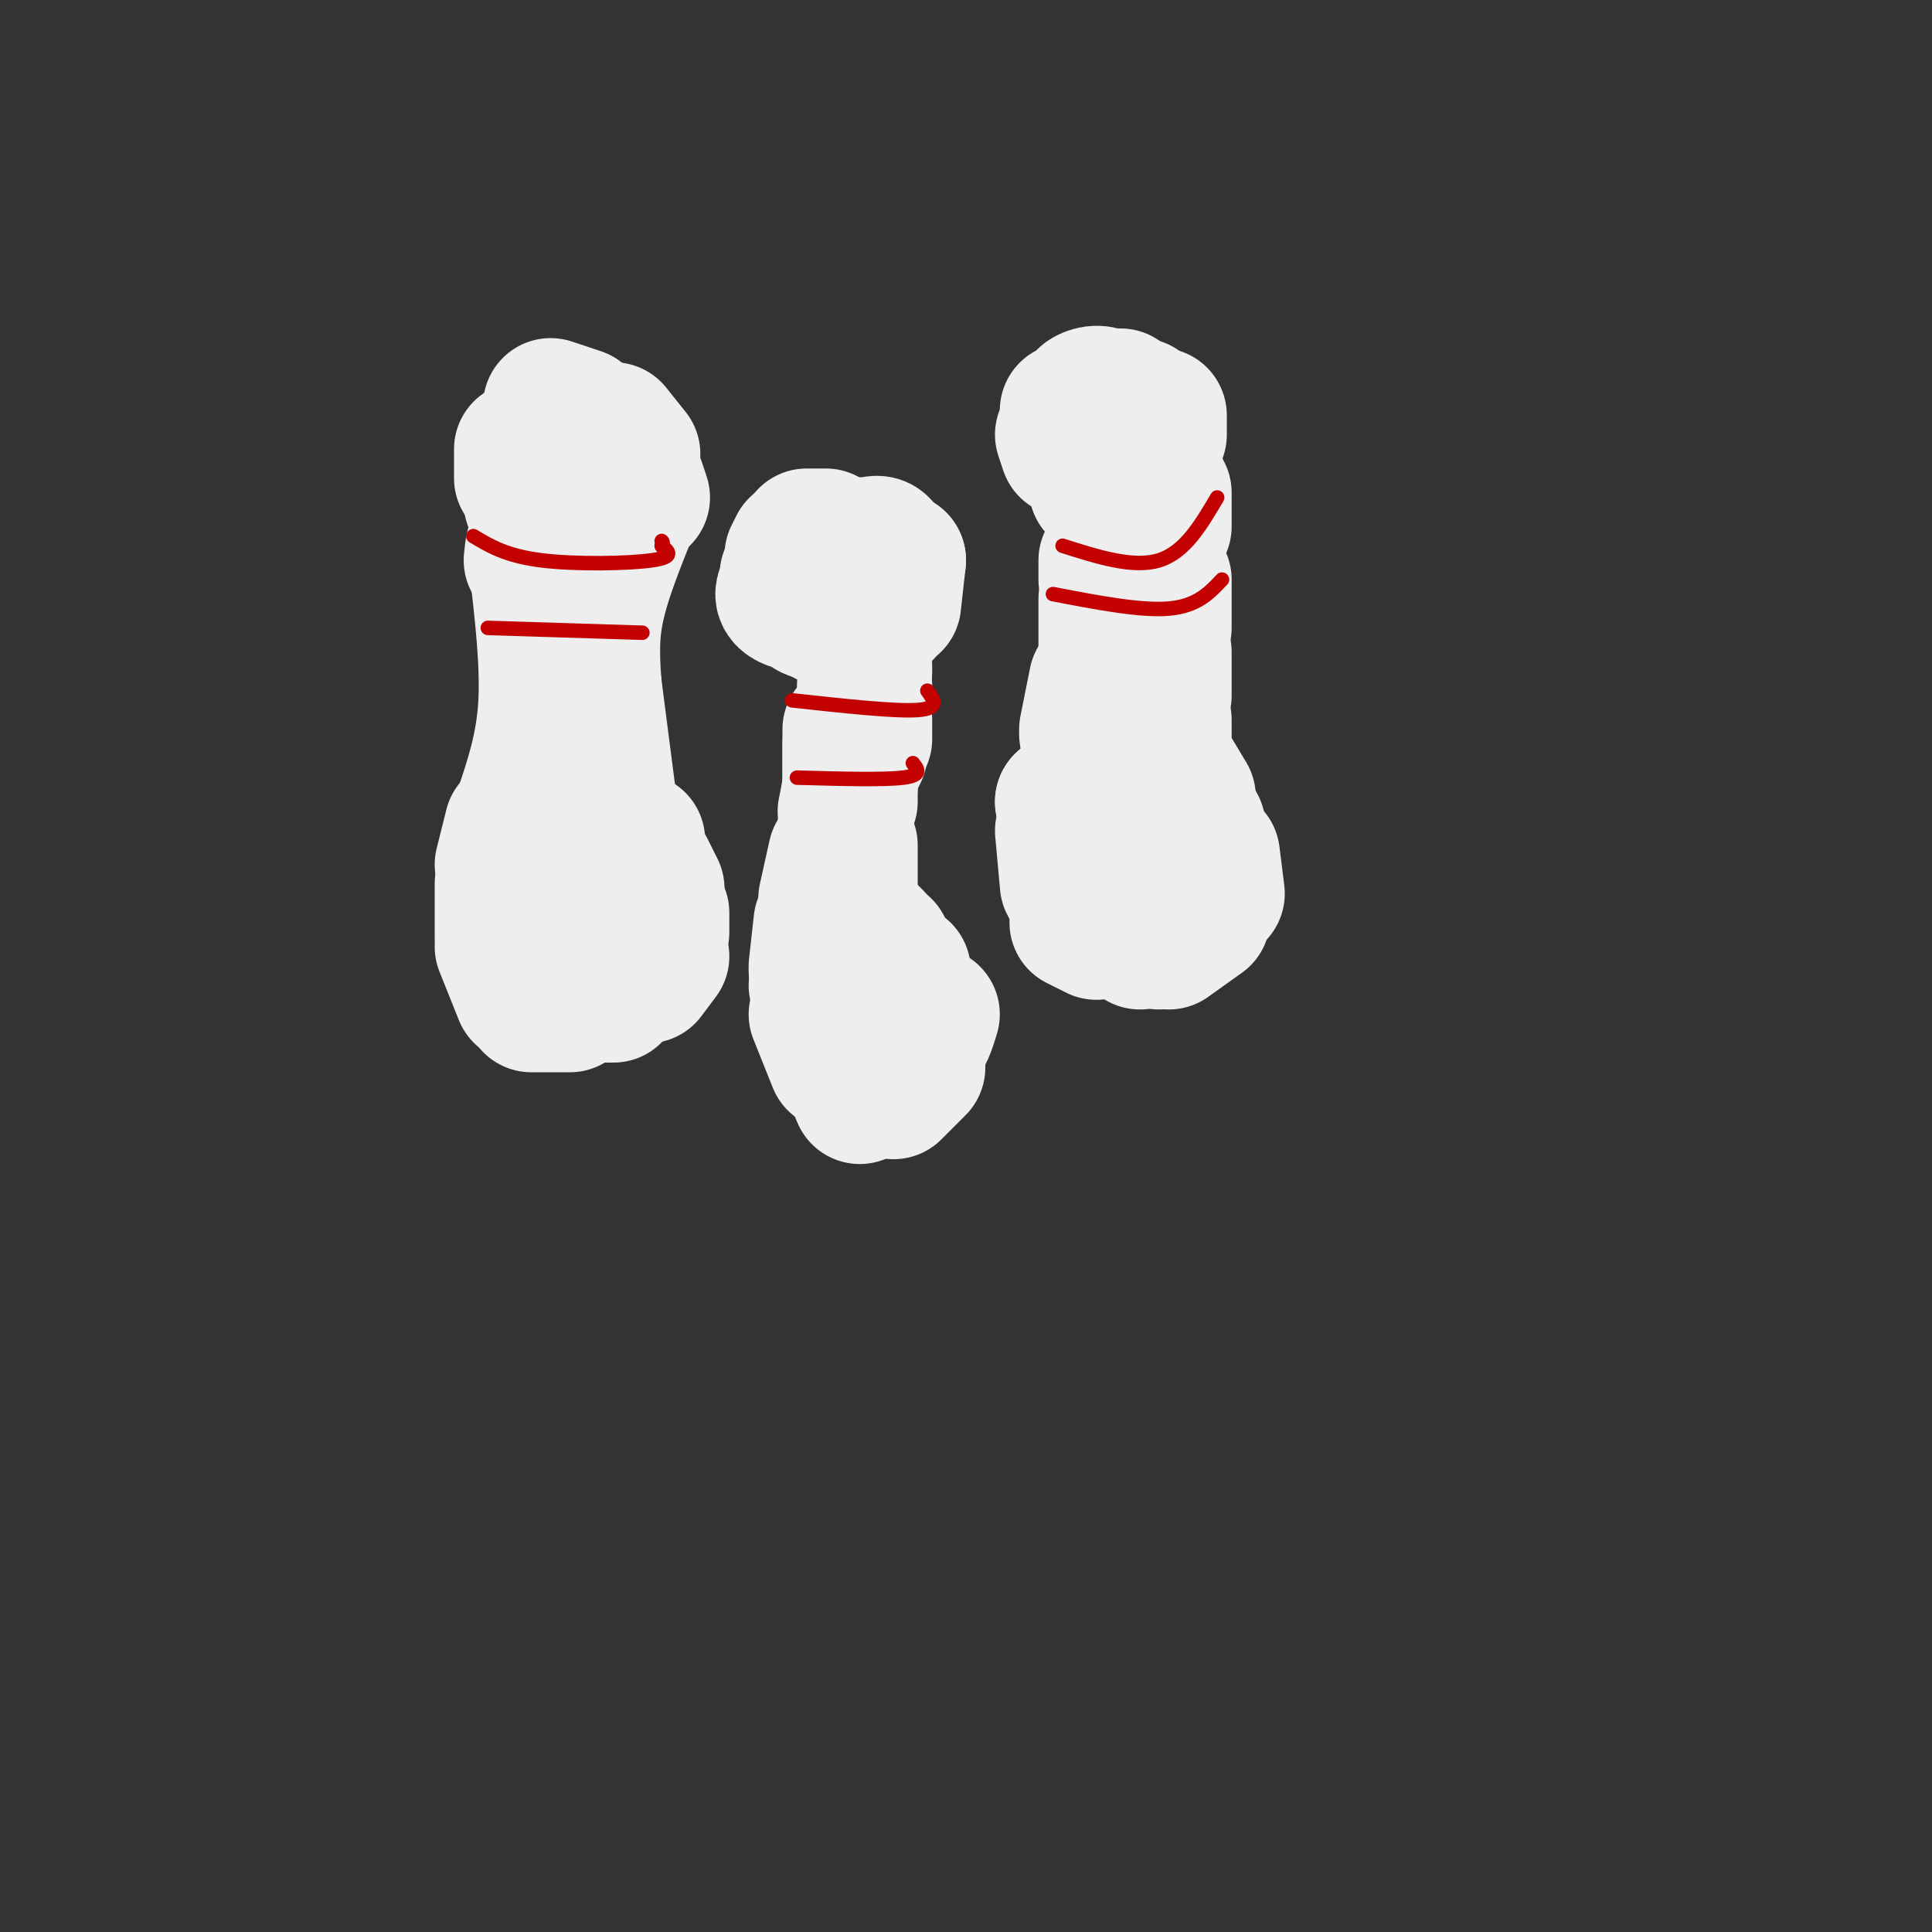 <svg viewBox='0 0 400 400' version='1.1' xmlns='http://www.w3.org/2000/svg' xmlns:xlink='http://www.w3.org/1999/xlink'><rect x="0" y="0" width="400" height="400" fill="#333333" stroke="none"/><g fill='none' stroke='#EEEEEE' stroke-width='28' stroke-linecap='round' stroke-linejoin='round'><path d='M122,95c2.036,-1.333 4.071,-2.667 6,0c1.929,2.667 3.750,9.333 2,12c-1.750,2.667 -7.071,1.333 -9,-1c-1.929,-2.333 -0.464,-5.667 1,-9'/><path d='M122,97c1.365,-1.531 4.277,-0.858 6,0c1.723,0.858 2.256,1.900 0,3c-2.256,1.100 -7.300,2.258 -10,2c-2.700,-0.258 -3.057,-1.931 -2,-3c1.057,-1.069 3.529,-1.535 6,-2'/><path d='M167,120c-1.417,-1.423 -2.833,-2.845 0,-4c2.833,-1.155 9.917,-2.042 14,0c4.083,2.042 5.167,7.012 2,9c-3.167,1.988 -10.583,0.994 -18,0'/><path d='M165,125c-3.722,-0.778 -4.028,-2.722 0,-5c4.028,-2.278 12.389,-4.890 16,-4c3.611,0.890 2.470,5.281 2,8c-0.470,2.719 -0.270,3.764 -3,4c-2.730,0.236 -8.392,-0.339 -11,-1c-2.608,-0.661 -2.164,-1.409 -2,-4c0.164,-2.591 0.047,-7.026 2,-9c1.953,-1.974 5.977,-1.487 10,-1'/><path d='M179,113c2.387,-0.470 3.354,-1.144 4,1c0.646,2.144 0.971,7.105 0,10c-0.971,2.895 -3.240,3.724 -6,4c-2.760,0.276 -6.012,-0.003 -8,-2c-1.988,-1.997 -2.711,-5.714 -1,-8c1.711,-2.286 5.855,-3.143 10,-4'/><path d='M221,85c5.940,-0.679 11.881,-1.357 15,0c3.119,1.357 3.417,4.750 1,7c-2.417,2.250 -7.548,3.357 -10,2c-2.452,-1.357 -2.226,-5.179 -2,-9'/><path d='M225,85c-0.568,-1.983 -0.989,-2.440 0,-3c0.989,-0.560 3.389,-1.222 5,1c1.611,2.222 2.434,7.329 1,9c-1.434,1.671 -5.124,-0.094 -6,-2c-0.876,-1.906 1.062,-3.953 3,-6'/><path d='M220,90c0.000,0.000 1.000,3.000 1,3'/><path d='M227,101c0.000,0.000 2.000,0.000 2,0'/><path d='M234,99c0.000,0.000 3.000,-2.000 3,-2'/><path d='M239,95c0.000,0.000 0.000,-3.000 0,-3'/><path d='M240,90c0.000,0.000 0.000,-4.000 0,-4'/><path d='M236,84c0.000,0.000 -4.000,-1.000 -4,-1'/><path d='M232,82c0.000,0.000 -4.000,0.000 -4,0'/><path d='M226,84c0.000,0.000 -1.000,1.000 -1,1'/><path d='M224,86c0.000,0.000 -1.000,0.000 -1,0'/><path d='M171,111c0.000,0.000 -4.000,0.000 -4,0'/><path d='M165,113c0.000,0.000 -1.000,2.000 -1,2'/><path d='M163,119c0.000,0.000 0.000,2.000 0,2'/><path d='M164,124c0.000,0.000 3.000,1.000 3,1'/><path d='M171,128c0.000,0.000 4.000,0.000 4,0'/><path d='M179,128c0.000,0.000 4.000,-1.000 4,-1'/><path d='M185,125c0.000,0.000 1.000,-9.000 1,-9'/><path d='M186,116c0.000,0.000 -8.000,-2.000 -8,-2'/><path d='M114,84c0.000,0.000 6.000,2.000 6,2'/><path d='M124,92c0.000,0.000 2.000,3.000 2,3'/><path d='M127,102c0.000,0.000 0.000,3.000 0,3'/><path d='M125,109c0.000,0.000 -7.000,2.000 -7,2'/><path d='M113,110c0.000,0.000 -3.000,-6.000 -3,-6'/><path d='M108,99c0.000,0.000 0.000,-6.000 0,-6'/><path d='M115,90c0.000,0.000 7.000,-1.000 7,-1'/><path d='M127,89c0.000,0.000 4.000,5.000 4,5'/><path d='M132,100c0.000,0.000 1.000,3.000 1,3'/><path d='M127,105c0.000,0.000 -6.000,1.000 -6,1'/><path d='M118,120c0.000,0.000 2.000,2.000 2,2'/><path d='M120,125c0.000,0.000 0.000,1.000 0,1'/><path d='M120,132c0.000,0.000 0.000,2.000 0,2'/><path d='M120,138c0.000,0.000 0.000,2.000 0,2'/><path d='M120,144c0.000,0.000 0.000,3.000 0,3'/><path d='M120,149c0.000,0.000 0.000,4.000 0,4'/><path d='M122,159c0.000,0.000 2.000,1.000 2,1'/><path d='M124,165c0.000,0.000 2.000,3.000 2,3'/><path d='M129,172c0.000,0.000 3.000,2.000 3,2'/><path d='M134,180c0.000,0.000 2.000,4.000 2,4'/><path d='M137,189c0.000,0.000 0.000,4.000 0,4'/><path d='M137,198c0.000,0.000 -3.000,4.000 -3,4'/><path d='M127,206c0.000,0.000 -3.000,0.000 -3,0'/><path d='M118,208c0.000,0.000 -8.000,0.000 -8,0'/><path d='M108,206c0.000,0.000 -4.000,-10.000 -4,-10'/><path d='M104,194c0.000,0.000 0.000,-11.000 0,-11'/><path d='M104,179c0.000,0.000 2.000,-8.000 2,-8'/><path d='M108,169c0.000,0.000 6.000,1.000 6,1'/><path d='M117,181c0.000,0.000 0.000,8.000 0,8'/><path d='M116,193c0.000,0.000 -8.000,-4.000 -8,-4'/><path d='M108,186c0.000,0.000 3.000,-6.000 3,-6'/><path d='M127,173c0.000,0.000 -4.000,-31.000 -4,-31'/><path d='M123,142c-0.667,-8.067 -0.333,-12.733 1,-18c1.333,-5.267 3.667,-11.133 6,-17'/><path d='M108,168c2.250,-6.667 4.500,-13.333 5,-22c0.500,-8.667 -0.750,-19.333 -2,-30'/><path d='M111,116c-0.500,-5.000 -0.750,-2.500 -1,0'/><path d='M179,138c0.000,0.000 0.000,1.000 0,1'/><path d='M179,142c0.000,0.000 0.000,3.000 0,3'/><path d='M179,149c0.000,0.000 0.000,4.000 0,4'/><path d='M178,156c0.000,0.000 -1.000,2.000 -1,2'/><path d='M176,163c0.000,0.000 -1.000,5.000 -1,5'/><path d='M175,172c0.000,0.000 0.000,4.000 0,4'/><path d='M175,181c0.000,0.000 0.000,3.000 0,3'/><path d='M175,187c0.000,0.000 0.100,0.100 0.1,0.1'/><path d='M234,105c0.000,0.000 1.000,0.000 1,0'/><path d='M235,116c0.000,0.000 1.000,6.000 1,6'/><path d='M235,128c0.000,0.000 0.000,4.000 0,4'/><path d='M234,137c0.000,0.000 0.000,4.000 0,4'/><path d='M234,151c0.000,0.000 0.000,4.000 0,4'/><path d='M234,162c0.000,0.000 0.000,6.000 0,6'/><path d='M234,180c0.000,0.000 1.000,7.000 1,7'/><path d='M238,193c0.000,0.000 2.000,2.000 2,2'/><path d='M242,195c0.000,0.000 7.000,-5.000 7,-5'/><path d='M252,185c0.000,0.000 -1.000,-8.000 -1,-8'/><path d='M248,173c0.000,0.000 -3.000,-5.000 -3,-5'/><path d='M240,163c0.000,0.000 -6.000,-2.000 -6,-2'/><path d='M227,163c0.000,0.000 -7.000,3.000 -7,3'/><path d='M220,172c0.000,0.000 1.000,11.000 1,11'/><path d='M223,191c0.000,0.000 4.000,2.000 4,2'/><path d='M236,195c0.000,0.000 10.000,-5.000 10,-5'/><path d='M248,181c0.000,0.000 0.000,-10.000 0,-10'/><path d='M246,165c0.000,0.000 -3.000,-5.000 -3,-5'/><path d='M241,156c0.000,0.000 0.000,-7.000 0,-7'/><path d='M241,144c0.000,0.000 0.000,-9.000 0,-9'/><path d='M241,130c0.000,0.000 0.000,-10.000 0,-10'/><path d='M241,109c0.000,0.000 0.000,-7.000 0,-7'/><path d='M220,166c2.083,-1.833 4.167,-3.667 5,-6c0.833,-2.333 0.417,-5.167 0,-8'/><path d='M225,151c0.000,0.000 2.000,-10.000 2,-10'/><path d='M229,135c0.000,0.000 0.000,-11.000 0,-11'/><path d='M229,120c0.000,0.000 0.000,-4.000 0,-4'/><path d='M175,195c0.000,0.000 0.000,1.000 0,1'/><path d='M178,201c0.000,0.000 5.000,4.000 5,4'/><path d='M185,208c0.000,0.000 0.000,4.000 0,4'/><path d='M183,219c0.000,0.000 -3.000,1.000 -3,1'/><path d='M173,220c0.000,0.000 -4.000,-10.000 -4,-10'/><path d='M169,201c0.000,0.000 10.000,-5.000 10,-5'/><path d='M187,201c0.000,0.000 2.000,9.000 2,9'/><path d='M190,221c0.000,0.000 -5.000,5.000 -5,5'/><path d='M178,227c0.000,0.000 -5.000,-12.000 -5,-12'/><path d='M175,203c0.000,0.000 11.000,-1.000 11,-1'/><path d='M193,210c-0.750,2.500 -1.500,5.000 -3,6c-1.500,1.000 -3.750,0.500 -6,0'/><path d='M181,216c0.000,0.000 2.000,-9.000 2,-9'/><path d='M185,202c0.000,0.000 -2.000,-6.000 -2,-6'/><path d='M181,194c0.000,0.000 -4.000,-4.000 -4,-4'/><path d='M176,185c0.000,0.000 0.000,-10.000 0,-10'/><path d='M176,166c0.000,0.000 0.000,-15.000 0,-15'/><path d='M171,208c0.000,0.000 -2.000,-4.000 -2,-4'/><path d='M169,200c0.000,0.000 1.000,-9.000 1,-9'/><path d='M171,186c0.000,0.000 2.000,-9.000 2,-9'/><path d='M175,171c0.000,0.000 1.000,-9.000 1,-9'/><path d='M176,160c0.000,0.000 0.000,-6.000 0,-6'/></g>
<g fill='none' stroke='#C30101' stroke-width='3' stroke-linecap='round' stroke-linejoin='round'><path d='M98,111c3.400,2.044 6.800,4.089 14,5c7.200,0.911 18.200,0.689 23,0c4.800,-0.689 3.400,-1.844 2,-3'/><path d='M137,113c0.333,-0.667 0.167,-0.833 0,-1'/><path d='M101,130c0.000,0.000 32.000,1.000 32,1'/><path d='M164,145c10.667,1.167 21.333,2.333 26,2c4.667,-0.333 3.333,-2.167 2,-4'/><path d='M165,161c9.000,0.250 18.000,0.500 22,0c4.000,-0.500 3.000,-1.750 2,-3'/><path d='M220,113c7.333,2.333 14.667,4.667 20,3c5.333,-1.667 8.667,-7.333 12,-13'/><path d='M218,123c9.083,1.750 18.167,3.500 24,3c5.833,-0.500 8.417,-3.250 11,-6'/></g>
</svg>